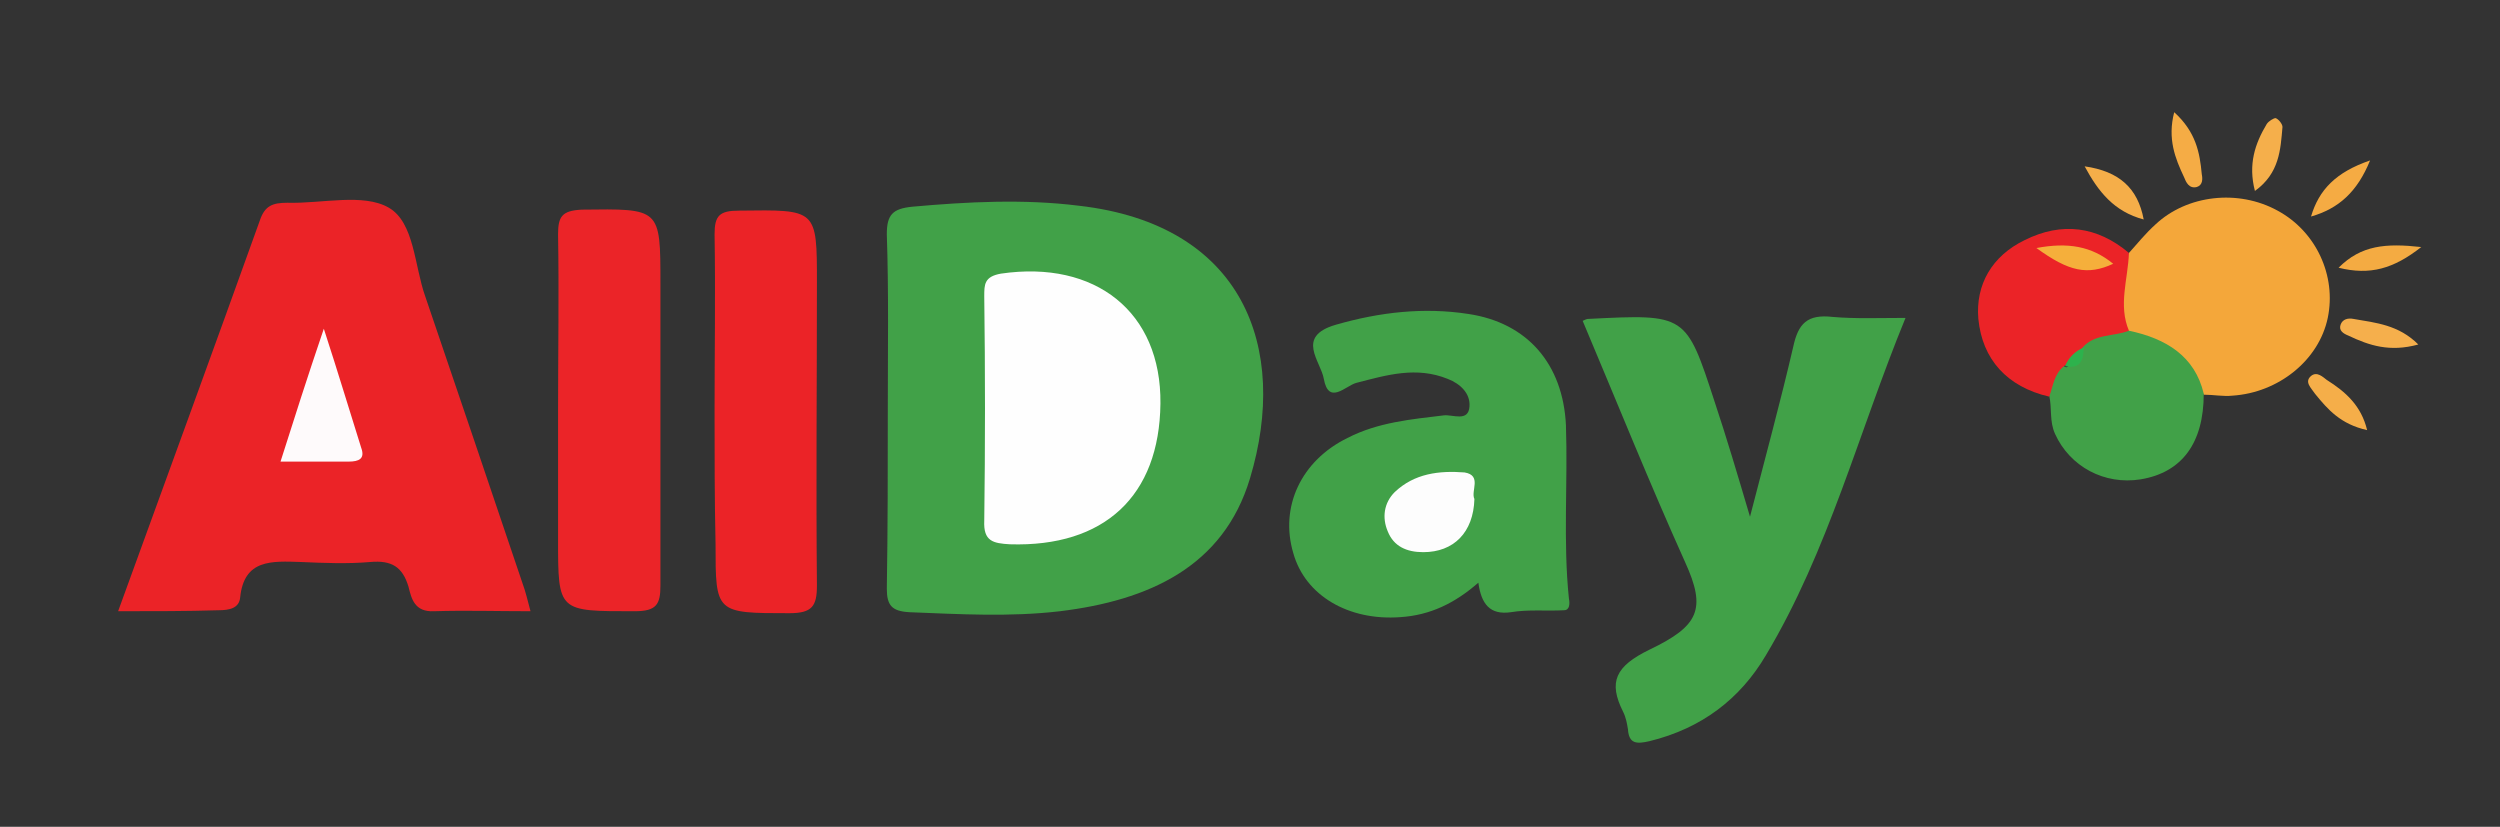 <?xml version="1.0" encoding="utf-8"?>
<!-- Generator: Adobe Illustrator 24.1.2, SVG Export Plug-In . SVG Version: 6.00 Build 0)  -->
<svg version="1.1" id="Layer_1" xmlns="http://www.w3.org/2000/svg" xmlns:xlink="http://www.w3.org/1999/xlink" x="0px" y="0px"
	 viewBox="0 0 254 84" style="enable-background:new 0 0 254 84;" xml:space="preserve">
<rect x="0" y="0" width="254" height="84" fill="#333333" stroke="none"/>
<style type="text/css">
	.st0{fill:#EB2327;}
	.st1{fill:#41A148;}
	.st2{fill:#EB2428;}
	.st3{fill:#F4A73A;}
	.st4{fill:#F5AF4B;}
	.st5{fill:#F5AE49;}
	.st6{fill:#F5AF4C;}
	.st7{fill:#F5AC45;}
	.st8{fill:#F5AB43;}
	.st9{fill:#F4AB42;}
	.st10{fill:#FEFAFB;}
	.st11{fill:#FEFEFE;}
	.st12{fill:#FDFDFD;}
	.st13{fill:#2DB24C;}
	.st14{fill:#F5AF3B;}
</style>
<path class="st0" d="M12,62.1c4.9-13.5,9.7-26.6,14.4-39.7c0.5-1.5,1.3-1.8,2.8-1.8c3.5,0.1,7.7-1,10.3,0.5c2.6,1.5,2.6,5.9,3.7,9
	c3.3,9.7,6.6,19.4,9.9,29.2c0.3,0.8,0.5,1.7,0.8,2.8c-3.4,0-6.6-0.1-9.8,0c-2,0.1-2.3-1.3-2.6-2.5c-0.6-2-1.7-2.7-3.9-2.5
	c-2.3,0.2-4.7,0.1-7,0c-3-0.1-5.8-0.3-6.2,3.6c-0.1,1.1-1.1,1.3-2.2,1.3C19,62.1,15.7,62.1,12,62.1z"/>
<path class="st1" d="M90.2,41.5c0-5.9,0.1-11.8-0.1-17.7c0-2,0.6-2.6,2.6-2.8c5.6-0.5,11.3-0.8,16.9-0.1
	c16.7,1.9,21.4,14.4,17.4,27.7c-2.7,9-10.3,12.4-19.3,13.5c-5.1,0.6-10.2,0.3-15.3,0.1c-1.8-0.1-2.3-0.7-2.3-2.4
	C90.2,53.7,90.2,47.6,90.2,41.5z"/>
<path class="st1" d="M160.8,32.6c0.4-0.2,0.5-0.2,0.6-0.2c9.9-0.5,9.9-0.5,12.8,8.4c1.2,3.6,2.3,7.3,3.6,11.7
	c1.6-6.2,3.1-11.7,4.4-17.3c0.5-2.3,1.4-3.3,4-3c2.3,0.2,4.7,0.1,7.4,0.1c-4.8,11.7-7.8,23.6-14.2,34.3c-2.6,4.4-6.5,7.4-11.8,8.7
	c-1.3,0.3-2.1,0.3-2.2-1.2c-0.1-0.6-0.2-1.2-0.5-1.8c-1.5-3-0.8-4.6,2.7-6.3c5-2.4,5.8-4.1,3.6-8.9
	C167.6,49.1,164.3,40.9,160.8,32.6z"/>
<path class="st1" d="M150.2,59.2c-2.4,2.1-4.9,3.3-7.9,3.5c-5.3,0.4-9.7-2.2-10.9-6.5c-1.4-4.7,0.8-9.4,5.5-11.7
	c3.1-1.6,6.5-1.9,9.8-2.3c0.9-0.1,2.5,0.7,2.6-0.9c0.1-1.3-0.9-2.3-2.2-2.8c-3.2-1.3-6.2-0.4-9.3,0.4c-1.1,0.3-2.8,2.3-3.3-0.4
	c-0.3-1.8-2.9-4.3,1.2-5.5c4.5-1.3,9-1.8,13.5-1.1c6,0.9,9.6,5.1,9.9,11.3c0.2,5.9-0.3,11.8,0.3,17.6c0.1,0.5,0.1,1.2-0.5,1.2
	c-1.8,0.1-3.6-0.1-5.4,0.2C151.4,62.5,150.5,61.4,150.2,59.2z"/>
<path class="st2" d="M56.7,41.8c0-6,0.1-12,0-18c0-1.8,0.4-2.4,2.4-2.5c8-0.1,8-0.2,8,7.5c0,10.2,0,20.5,0,30.7
	c0,1.9-0.4,2.6-2.6,2.6c-7.8,0-7.8,0.1-7.8-7.3C56.7,50.5,56.7,46.1,56.7,41.8z"/>
<path class="st0" d="M72.6,41.8c0-6,0.1-12,0-18c0-1.9,0.5-2.4,2.5-2.4c7.9-0.1,7.9-0.2,7.9,7.3c0,10.3-0.1,20.5,0,30.8
	c0,2.1-0.5,2.8-2.8,2.8c-7.5,0-7.5,0-7.5-7C72.6,50.7,72.6,46.2,72.6,41.8z"/>
<path class="st3" d="M216.3,25.7c0.9-1,1.7-2,2.7-2.9c3.2-3,8.4-3.6,12.4-1.4c3.9,2.1,6,6.6,5.1,10.9c-0.9,4.3-5,7.6-9.7,7.9
	c-0.9,0.1-1.9-0.1-2.9-0.1c-1.8-3.2-5-4.8-8.2-6.5C214.6,30.8,214.6,28.2,216.3,25.7z"/>
<path class="st1" d="M216.3,33.6c3.8,0.8,6.7,2.6,7.6,6.4c0,5-2.2,8-6.4,8.7c-3.7,0.6-7.2-1.3-8.7-4.6c-0.6-1.3-0.3-2.6-0.6-3.9
	c-0.7-1.3-0.3-2.3,0.9-3.2c0.3-0.5,0.8,1,1.2-0.1c0.3-0.8,1-1.5,1.3-2.3C212.9,33.3,214.6,33.3,216.3,33.6z"/>
<path class="st0" d="M216.3,33.6c-1.5,0.6-3.5,0.3-4.7,1.7c-0.4,0.8-1.1,1.4-1.9,1.9c-1,0.8-1.1,2-1.5,3.1c-4.3-1-6.8-3.8-7.2-7.9
	c-0.3-3.5,1.4-6.4,4.7-8c3.8-1.9,7.4-1.4,10.6,1.3C216.2,28.4,215.2,31,216.3,33.6z"/>
<path class="st4" d="M229.1,19.4c-0.7-2.7,0-4.8,1.2-6.8c0.2-0.3,0.7-0.6,0.9-0.6c0.3,0.1,0.7,0.6,0.7,0.9
	C231.7,15.2,231.6,17.6,229.1,19.4z"/>
<path class="st5" d="M217.8,22.3c-3-0.8-4.6-2.8-6-5.4C215.3,17.4,217.2,19.1,217.8,22.3z"/>
<path class="st6" d="M245.7,35c-2.9,0.8-5,0.1-7.1-0.9c-0.5-0.2-1-0.5-0.8-1.1c0.2-0.6,0.8-0.7,1.3-0.6
	C241.4,32.8,243.7,33,245.7,35z"/>
<path class="st5" d="M240.5,43.7c-2.7-0.6-4-2.1-5.3-3.7c-0.4-0.6-1.1-1.2-0.4-1.8c0.6-0.5,1.2,0.1,1.6,0.4
	C238.3,39.8,239.9,41.2,240.5,43.7z"/>
<path class="st7" d="M220.9,11.4c2.2,2,2.6,4.1,2.8,6.3c0.1,0.5,0.1,1.1-0.5,1.3c-0.8,0.2-1.1-0.5-1.3-1
	C221,16.1,220.2,14.1,220.9,11.4z"/>
<path class="st8" d="M234.8,22c0.8-2.7,2.5-4.5,6-5.7C239.5,19.5,237.6,21.2,234.8,22z"/>
<path class="st9" d="M246,25.1c-2.8,2.2-5.2,2.9-8.4,2.1C239.9,24.9,242.4,24.7,246,25.1z"/>
<path class="st10" d="M28.5,46.9c1.4-4.4,2.7-8.5,4.4-13.5c1.5,4.6,2.6,8.3,3.8,12.1c0.4,1.1-0.2,1.4-1.3,1.4
	C33.3,46.9,31.1,46.9,28.5,46.9z"/>
<path class="st11" d="M117.9,41c-0.1,9.4-5.7,14.6-15.3,14.3c-1.7-0.1-2.7-0.3-2.6-2.4c0.1-7.6,0.1-15.2,0-22.8c0-1.2,0-2,1.7-2.3
	C111.3,26.4,118,31.7,117.9,41z"/>
<path class="st12" d="M149.8,50.7c-0.1,3.4-2.1,5.4-5.2,5.4c-1.7,0-3-0.6-3.6-2.1c-0.6-1.4-0.4-2.9,0.7-4c2-1.9,4.5-2.2,7.1-2
	C150.6,48.3,149.4,49.9,149.8,50.7z"/>
<path class="st13" d="M209.8,37.2c0.4-0.9,1-1.5,1.9-1.9C211.7,36.7,211.3,37.5,209.8,37.2z"/>
<path class="st14" d="M206.9,25.2c3.2-0.6,5.6-0.2,7.8,1.6C212.1,28,210.2,27.6,206.9,25.2z"/>
</svg>
